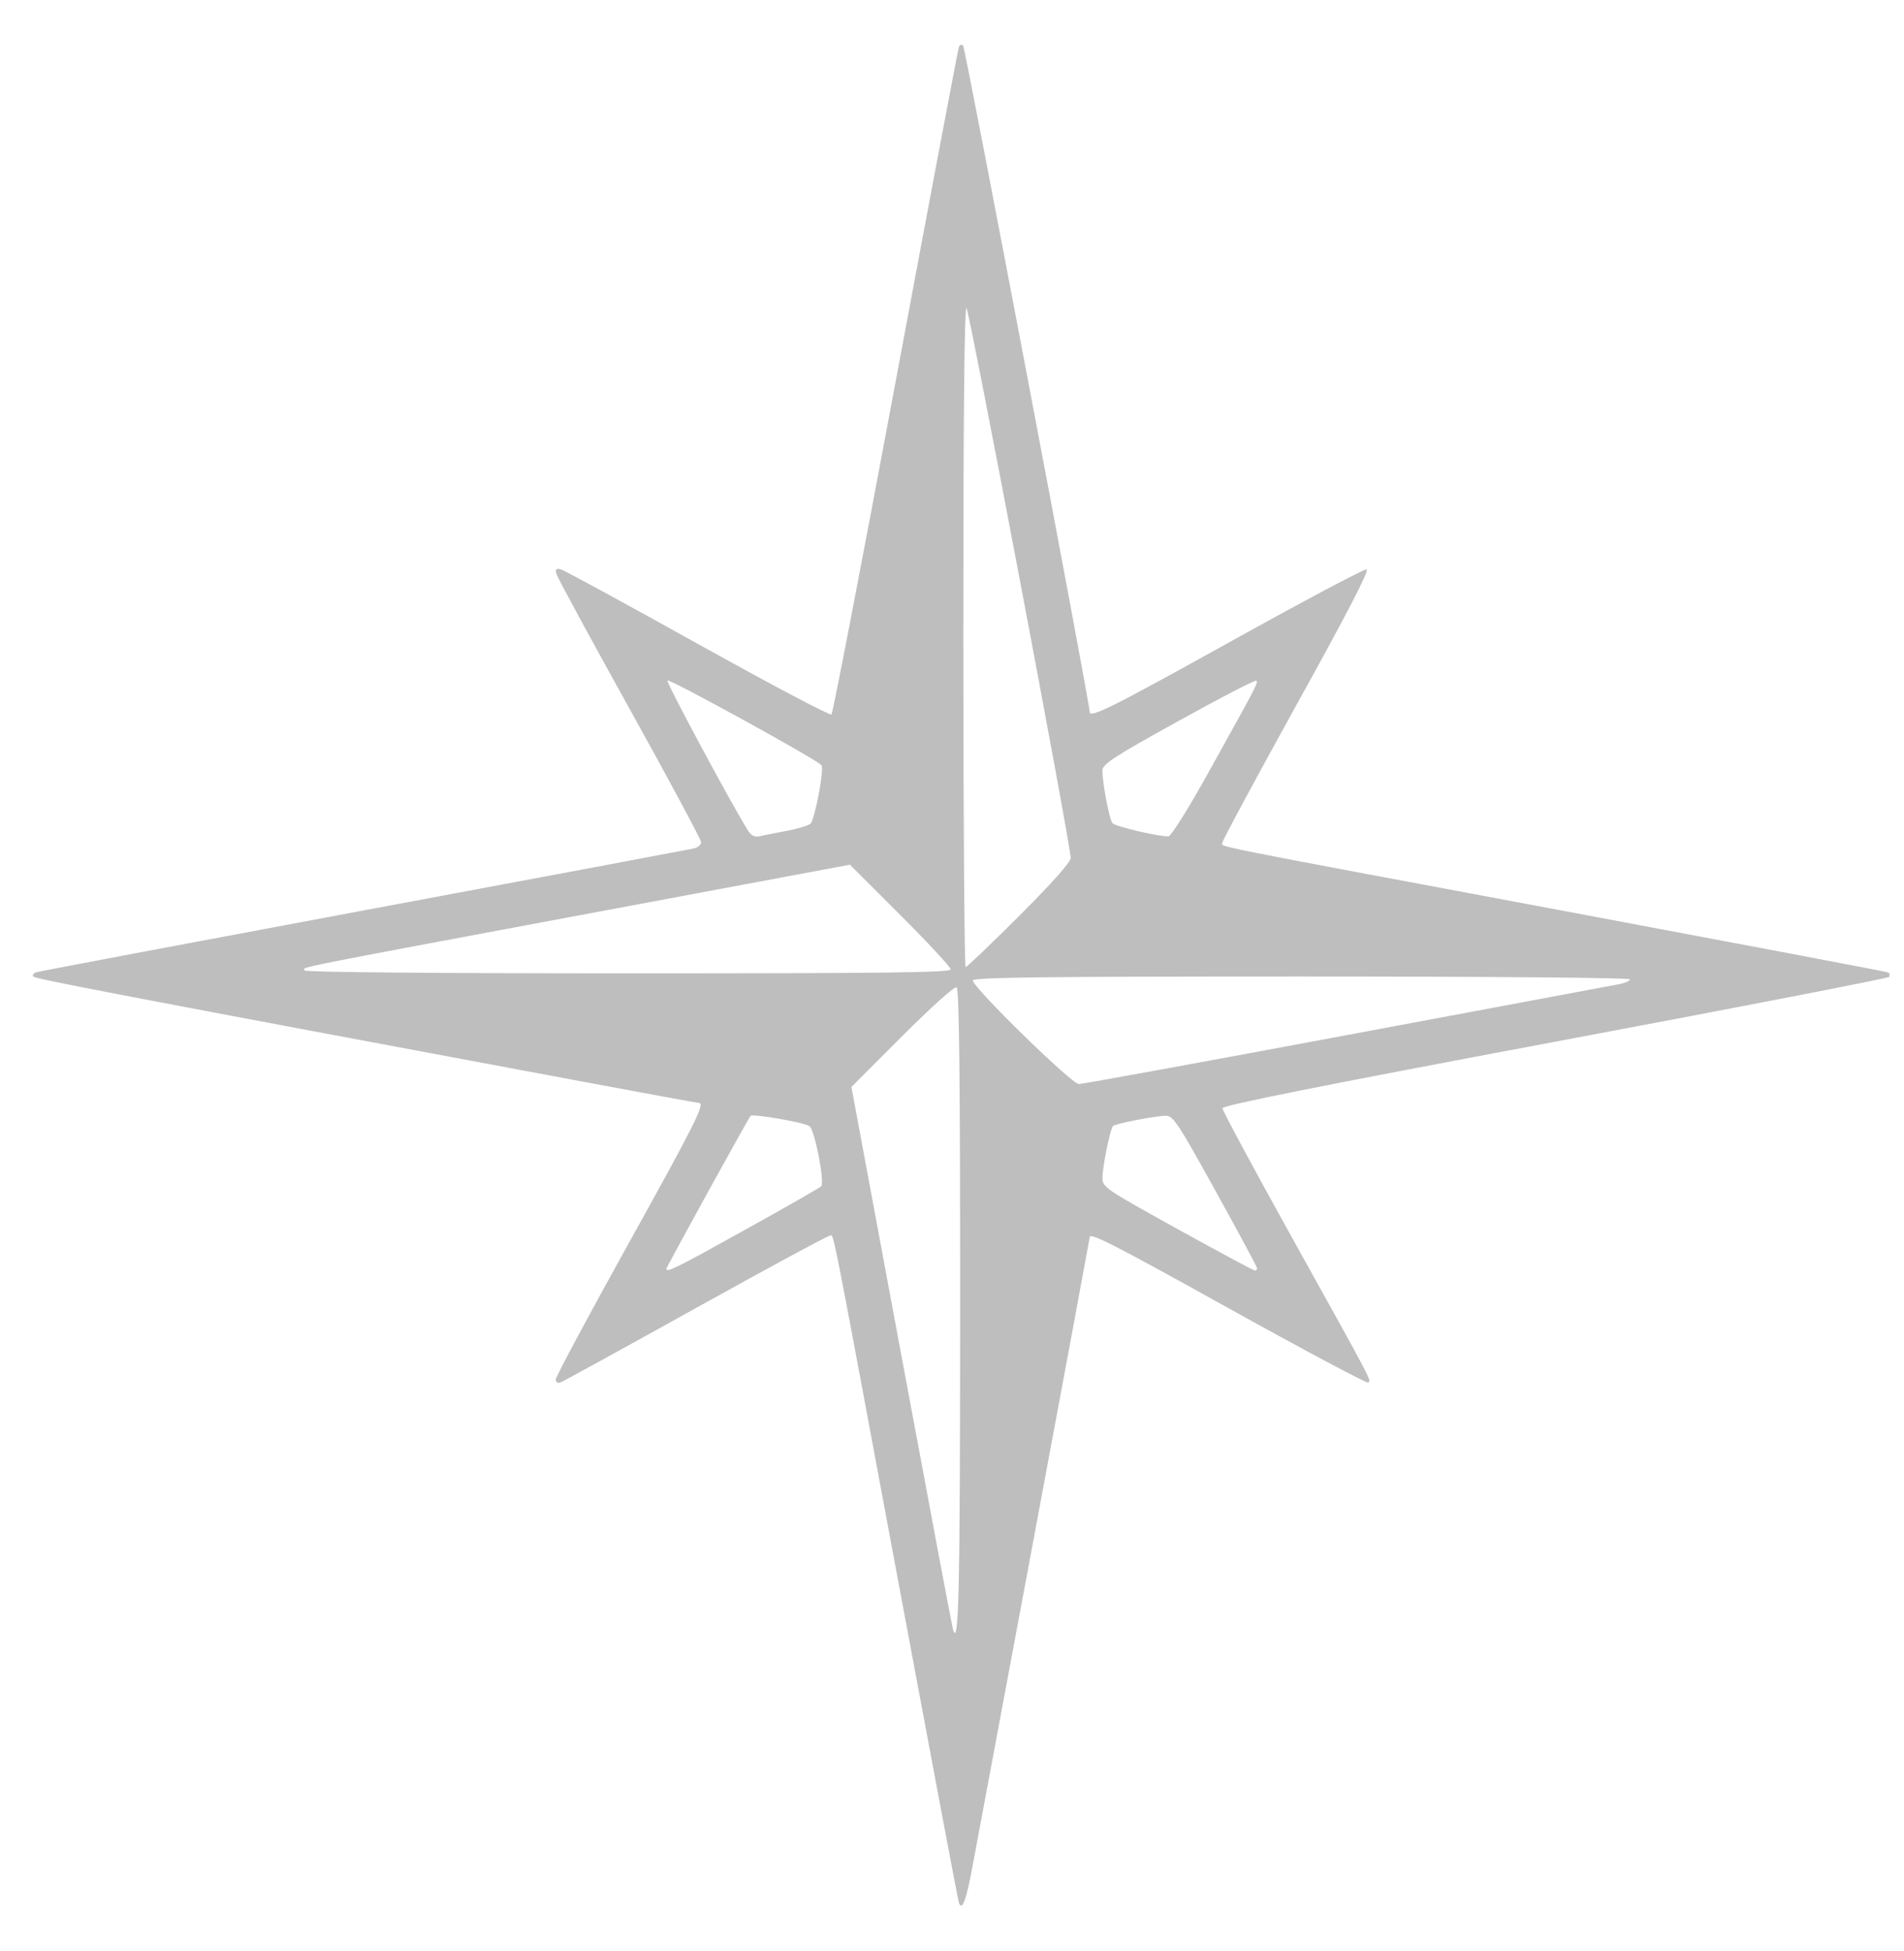 <svg xmlns="http://www.w3.org/2000/svg" width="41" height="42" viewBox="0 0 41 42" fill="none"><g clip-path="url(#clip0_99_277)"><path d="M20.648 40.959C20.629 40.906 20.046 37.815 19.351 34.09C17.831 25.938 17.963 26.603 17.865 26.604C17.821 26.604 16.526 27.303 14.988 28.158C13.449 29.013 12.14 29.732 12.079 29.756C12.007 29.783 11.969 29.762 11.969 29.694C11.969 29.636 12.673 28.322 13.533 26.774C14.952 24.22 15.191 23.745 15.054 23.745C15.03 23.745 13.936 23.544 12.622 23.299C3.11 21.523 0.771 21.076 0.72 21.026C0.689 20.994 0.719 20.95 0.788 20.929C0.858 20.908 4.037 20.308 7.853 19.595C11.669 18.883 14.861 18.284 14.945 18.265C15.029 18.245 15.098 18.185 15.098 18.131C15.098 18.077 14.405 16.785 13.557 15.26C12.71 13.736 12.001 12.428 11.982 12.355C11.955 12.249 11.975 12.229 12.077 12.256C12.148 12.276 13.477 12.999 15.03 13.863C16.583 14.727 17.877 15.411 17.905 15.382C17.934 15.353 18.555 12.131 19.285 8.222C20.015 4.313 20.628 1.071 20.647 1.018C20.667 0.961 20.705 0.947 20.74 0.984C20.786 1.033 23.465 15.132 23.465 15.326C23.465 15.469 23.94 15.232 26.51 13.805C28.064 12.942 29.377 12.245 29.429 12.256C29.494 12.27 29.009 13.206 27.923 15.166C27.043 16.756 26.323 18.093 26.323 18.139C26.323 18.242 25.74 18.125 33.772 19.628C37.475 20.322 40.563 20.907 40.632 20.928C40.701 20.95 40.732 20.994 40.7 21.026C40.668 21.058 37.42 21.688 33.482 22.427C28.413 23.378 26.323 23.796 26.323 23.858C26.323 23.905 26.992 25.149 27.81 26.622C29.589 29.822 29.534 29.717 29.461 29.763C29.429 29.782 28.108 29.08 26.525 28.201C23.938 26.765 23.465 26.523 23.465 26.637C23.465 26.655 22.929 29.542 22.273 33.052C21.617 36.561 21.018 39.77 20.941 40.181C20.805 40.915 20.715 41.154 20.648 40.959ZM20.675 28.156C20.676 23.186 20.655 21.29 20.6 21.256C20.556 21.228 20.07 21.664 19.429 22.304L18.334 23.4L19.408 29.17C19.999 32.344 20.499 34.998 20.519 35.069C20.647 35.52 20.674 34.306 20.675 28.156ZM16.047 26.473C16.918 25.99 17.654 25.569 17.684 25.537C17.763 25.453 17.547 24.336 17.433 24.245C17.335 24.166 16.207 23.97 16.162 24.023C16.107 24.087 14.35 27.277 14.35 27.313C14.35 27.404 14.543 27.309 16.047 26.473ZM27.071 27.304C27.071 27.277 26.667 26.527 26.174 25.636C25.362 24.169 25.261 24.017 25.103 24.02C24.871 24.023 24.019 24.189 23.967 24.241C23.907 24.301 23.743 25.105 23.74 25.351C23.738 25.556 23.78 25.585 25.353 26.456C26.242 26.948 26.992 27.351 27.02 27.351C27.048 27.352 27.071 27.33 27.071 27.304ZM29.014 22.281C32.117 21.701 34.755 21.207 34.877 21.185C34.998 21.162 35.098 21.116 35.098 21.083C35.098 21.048 32.104 21.022 28.023 21.022C22.443 21.022 20.948 21.04 20.948 21.107C20.948 21.256 23.077 23.337 23.23 23.337C23.308 23.337 25.91 22.862 29.014 22.281ZM20.472 20.869C20.472 20.821 19.984 20.295 19.387 19.699L18.302 18.615L12.738 19.655C6.151 20.887 6.516 20.814 6.564 20.892C6.587 20.929 9.413 20.954 13.537 20.954C19.074 20.954 20.472 20.937 20.472 20.869ZM21.951 19.713C22.652 19.013 23.057 18.558 23.056 18.471C23.055 18.186 20.877 6.699 20.812 6.634C20.767 6.589 20.744 8.935 20.744 13.692C20.744 17.612 20.767 20.818 20.794 20.818C20.822 20.818 21.343 20.321 21.951 19.713ZM16.935 17.888C17.178 17.843 17.412 17.771 17.454 17.73C17.547 17.638 17.749 16.568 17.69 16.475C17.625 16.371 14.415 14.605 14.371 14.649C14.338 14.682 15.787 17.379 16.107 17.879C16.177 17.988 16.252 18.026 16.35 18.003C16.429 17.985 16.692 17.933 16.935 17.888ZM26.002 16.666C27.078 14.732 27.096 14.696 27.054 14.653C27.032 14.631 26.278 15.022 25.377 15.521C23.954 16.309 23.74 16.45 23.739 16.591C23.737 16.849 23.89 17.647 23.955 17.721C24.019 17.794 24.996 18.022 25.164 18.003C25.22 17.997 25.597 17.395 26.002 16.666Z" fill="#BEBEBE"></path></g><defs><clipPath id="clip0_99_277"><rect width="40" height="40.292" fill="white" transform="translate(0.686 0.946)"></rect></clipPath></defs></svg>